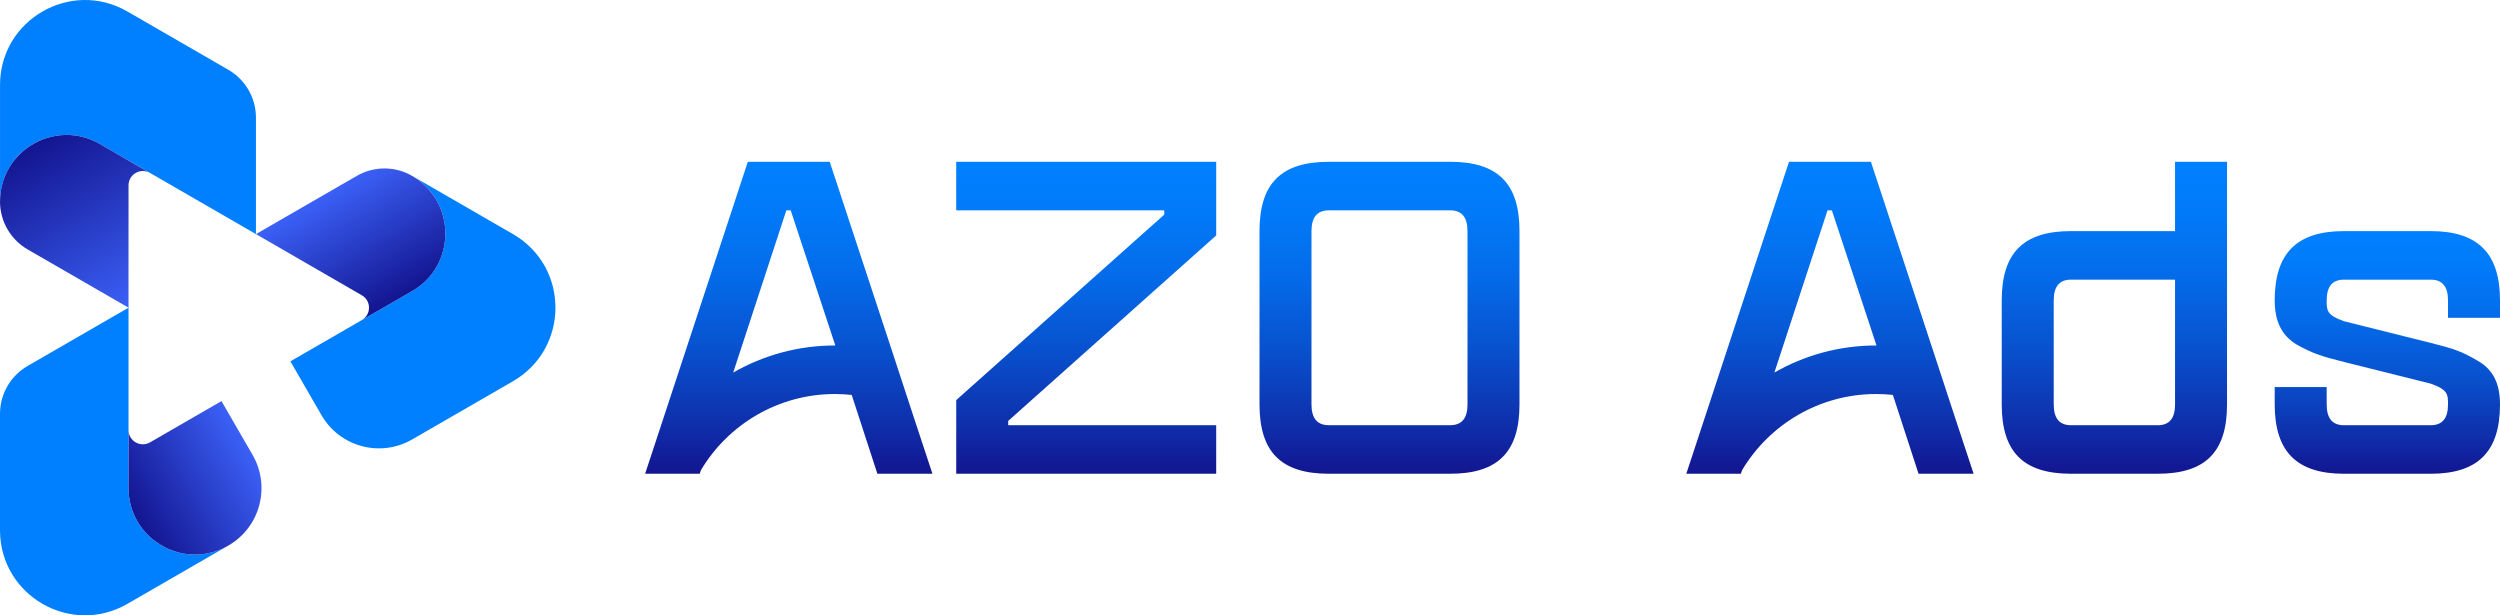 <?xml version="1.0" encoding="utf-8"?>
<!-- Generator: Adobe Illustrator 27.2.0, SVG Export Plug-In . SVG Version: 6.00 Build 0)  -->
<svg version="1.1" id="Layer_1" xmlns="http://www.w3.org/2000/svg" xmlns:xlink="http://www.w3.org/1999/xlink" x="0px" y="0px"
	 viewBox="0 0 2048 504.08" style="enable-background:new 0 0 2048 504.08;" xml:space="preserve">
<style type="text/css">
	.st0{fill:#FFFFFF;}
	.st1{fill:url(#SVGID_1_);}
	.st2{fill:url(#SVGID_00000023959768802842304330000011419100469728793487_);}
	.st3{fill:url(#SVGID_00000140735463248683625010000013971852849346288545_);}
	.st4{fill:url(#SVGID_00000072971055029433760940000010836968003699651471_);}
	.st5{fill:url(#SVGID_00000167375497907708377410000010520904289608953250_);}
	.st6{fill:url(#SVGID_00000006690847482373470670000015298452122388817848_);}
	.st7{fill:url(#SVGID_00000129891628007107660150000003967744935821409432_);}
	.st8{fill:url(#SVGID_00000109723636312222095360000000188864443787831213_);}
	.st9{fill:url(#SVGID_00000118391256391386271140000005413288112657035414_);}
	.st10{fill:url(#SVGID_00000173863849207021894700000017312421346934175908_);}
	.st11{fill:url(#SVGID_00000069383477576081363090000015403899575381941647_);}
	.st12{fill:url(#SVGID_00000093158276158587645270000003730141967528613777_);}
	.st13{fill:url(#SVGID_00000175288809084889693150000006648188488838153888_);}
	.st14{fill:url(#SVGID_00000176039448888354227630000008145150130634792365_);}
	.st15{fill:url(#SVGID_00000115505806089390677400000005988053324868650114_);}
	.st16{fill:url(#SVGID_00000121266422946446767110000012834249242020171449_);}
	.st17{fill:url(#SVGID_00000005253524606978780660000002216698300691366556_);}
	.st18{fill:url(#SVGID_00000078024749417905742390000014309148712242631846_);}
	.st19{fill:url(#SVGID_00000022544457253512529880000004506842473432064152_);}
	.st20{fill:url(#SVGID_00000165205378478062026490000012481619736469875643_);}
	.st21{fill:url(#SVGID_00000150821985484249849830000015444029172172492677_);}
	.st22{fill:url(#SVGID_00000053510460047232061000000012475670747483921306_);}
	.st23{fill:url(#SVGID_00000077285605931954387410000012138229509225500594_);}
	.st24{fill:url(#SVGID_00000119804786428044399330000006566409264356817079_);}
	.st25{fill:url(#SVGID_00000050638580400893200550000011843985059865466289_);}
	.st26{fill:url(#SVGID_00000067208746363630991600000000917900981251968680_);}
	.st27{fill:url(#SVGID_00000117640640808461744560000012123717339083696055_);}
	.st28{fill:url(#SVGID_00000016070302299750890600000003971176622932949908_);}
	.st29{fill:url(#SVGID_00000024717036922619878010000002899971104747425932_);}
	.st30{fill:url(#SVGID_00000038374941206595541190000011149242999059209868_);}
	.st31{fill:#0080FF;}
	.st32{fill:url(#SVGID_00000070107234873990165830000011405338225054312354_);}
	.st33{fill:url(#SVGID_00000002367365559730968060000017421032502748364716_);}
	.st34{fill:url(#SVGID_00000032640440905792798580000015335682847254612153_);}
	.st35{fill:url(#SVGID_00000014623703903125135180000017965744366675901594_);}
	.st36{fill:url(#SVGID_00000176741903241415216440000005778051276067819706_);}
	.st37{fill:url(#SVGID_00000150098836591509212870000014763233492358923406_);}
</style>
<g>
	<g>
		<g>
			<linearGradient id="SVGID_1_" gradientUnits="userSpaceOnUse" x1="646.167" y1="388.094" x2="646.167" y2="132.541">
				<stop  offset="0" style="stop-color:#131590"/>
				<stop  offset="0.145" style="stop-color:#0F2DA9"/>
				<stop  offset="0.398" style="stop-color:#0851CE"/>
				<stop  offset="0.632" style="stop-color:#046BE9"/>
				<stop  offset="0.84" style="stop-color:#017AF9"/>
				<stop  offset="1" style="stop-color:#0080FF"/>
			</linearGradient>
			<path class="st1" d="M747.96,339.97l-16.43-50.11l-51.82-157.32h-67.09l-84.13,255.55h44.7l1.03-3.01
				c22.32-37.31,63.12-62.3,109.81-62.3c4.65,0,9.17,0.27,13.69,0.75l21.02,64.56h45.11L747.96,339.97z M600.64,305.19l43.54-132.88
				h3.56l36.56,110.7h-0.27C653.7,283.01,625.22,291.09,600.64,305.19z"/>
			
				<linearGradient id="SVGID_00000074407421875530518590000003319163311525000624_" gradientUnits="userSpaceOnUse" x1="1499.095" y1="388.094" x2="1499.095" y2="132.541">
				<stop  offset="0" style="stop-color:#131590"/>
				<stop  offset="0.145" style="stop-color:#0F2DA9"/>
				<stop  offset="0.398" style="stop-color:#0851CE"/>
				<stop  offset="0.632" style="stop-color:#046BE9"/>
				<stop  offset="0.84" style="stop-color:#017AF9"/>
				<stop  offset="1" style="stop-color:#0080FF"/>
			</linearGradient>
			<path style="fill:url(#SVGID_00000074407421875530518590000003319163311525000624_);" d="M1600.89,339.97l-16.43-50.11
				l-51.82-157.32h-67.09l-84.13,255.55h44.7l1.03-3.01c22.32-37.31,63.12-62.3,109.81-62.3c4.65,0,9.17,0.27,13.69,0.75
				l21.02,64.56h45.11L1600.89,339.97z M1453.57,305.19l43.54-132.88h3.56l36.56,110.7h-0.27
				C1506.63,283.01,1478.15,291.09,1453.57,305.19z"/>
			
				<linearGradient id="SVGID_00000150787850674142956880000015447098868081171870_" gradientUnits="userSpaceOnUse" x1="889.821" y1="388.098" x2="889.821" y2="132.533">
				<stop  offset="0" style="stop-color:#131590"/>
				<stop  offset="0.145" style="stop-color:#0F2DA9"/>
				<stop  offset="0.398" style="stop-color:#0851CE"/>
				<stop  offset="0.632" style="stop-color:#046BE9"/>
				<stop  offset="0.84" style="stop-color:#017AF9"/>
				<stop  offset="1" style="stop-color:#0080FF"/>
			</linearGradient>
			<path style="fill:url(#SVGID_00000150787850674142956880000015447098868081171870_);" d="M996.31,192.87L825.93,344.8v3.55
				h170.38v39.75H783.34v-60.34l170.38-151.92v-3.55H783.34v-39.75h212.97V192.87z"/>
			
				<linearGradient id="SVGID_00000127735928049769285080000006828802071289939882_" gradientUnits="userSpaceOnUse" x1="1138.278" y1="388.094" x2="1138.278" y2="132.541">
				<stop  offset="0" style="stop-color:#131590"/>
				<stop  offset="0.145" style="stop-color:#0F2DA9"/>
				<stop  offset="0.398" style="stop-color:#0851CE"/>
				<stop  offset="0.632" style="stop-color:#046BE9"/>
				<stop  offset="0.84" style="stop-color:#017AF9"/>
				<stop  offset="1" style="stop-color:#0080FF"/>
			</linearGradient>
			<path style="fill:url(#SVGID_00000127735928049769285080000006828802071289939882_);" d="M1187.94,132.54h-99.33
				c-39.43,0-56.82,18.07-56.82,56.82v141.91c0,38.75,17.39,56.82,56.82,56.82h99.33c39.43,0,56.82-18.07,56.82-56.82V189.36
				C1244.76,150.61,1227.38,132.54,1187.94,132.54z M1202.18,331.27c0,11.36-4.65,17.05-14.24,17.05h-99.33
				c-9.58,0-14.24-5.68-14.24-17.05V189.36c0-11.36,4.65-17.05,14.24-17.05h99.33c9.58,0,14.24,5.68,14.24,17.05V331.27z"/>
			
				<linearGradient id="SVGID_00000172440363255318969540000007117373843696311989_" gradientUnits="userSpaceOnUse" x1="1732.1" y1="388.098" x2="1732.1" y2="132.541">
				<stop  offset="0" style="stop-color:#131590"/>
				<stop  offset="0.145" style="stop-color:#0F2DA9"/>
				<stop  offset="0.398" style="stop-color:#0851CE"/>
				<stop  offset="0.632" style="stop-color:#046BE9"/>
				<stop  offset="0.84" style="stop-color:#017AF9"/>
				<stop  offset="1" style="stop-color:#0080FF"/>
			</linearGradient>
			<path style="fill:url(#SVGID_00000172440363255318969540000007117373843696311989_);" d="M1781.8,132.54h42.59v198.76
				c0,38.69-17.4,56.79-56.79,56.79h-70.99c-39.4,0-56.79-18.1-56.79-56.79v-85.19c0-38.69,17.4-56.79,56.79-56.79h85.19V132.54z
				 M1767.6,348.35c9.58,0,14.2-5.68,14.2-17.04V229.08h-85.19c-9.58,0-14.2,5.68-14.2,17.03v85.19c0,11.36,4.62,17.04,14.2,17.04
				H1767.6z"/>
			
				<linearGradient id="SVGID_00000165235846645294569020000016081662032198861472_" gradientUnits="userSpaceOnUse" x1="1955.715" y1="388.098" x2="1955.715" y2="189.328">
				<stop  offset="0" style="stop-color:#131590"/>
				<stop  offset="0.145" style="stop-color:#0F2DA9"/>
				<stop  offset="0.398" style="stop-color:#0851CE"/>
				<stop  offset="0.632" style="stop-color:#046BE9"/>
				<stop  offset="0.84" style="stop-color:#017AF9"/>
				<stop  offset="1" style="stop-color:#0080FF"/>
			</linearGradient>
			<path style="fill:url(#SVGID_00000165235846645294569020000016081662032198861472_);" d="M1991.21,388.1h-70.99
				c-38.69,0-56.79-18.1-56.79-56.79v-14.2h42.59v14.2c0,11.36,4.61,17.04,14.2,17.04h70.99c9.59,0,14.2-5.68,14.2-17.04
				c0-8.16,0-12.07-14.2-17.04l-70.99-17.74c-18.46-4.61-25.91-7.1-38.69-14.2c-12.42-7.45-18.1-19.17-18.1-36.21
				c0-38.69,18.1-56.79,56.79-56.79h70.99c38.69,0,56.79,18.1,56.79,56.79v14.2h-42.59v-14.2c0-11.35-4.61-17.03-14.2-17.03h-70.99
				c-9.59,0-14.2,5.68-14.2,17.03c0,8.17,0,12.07,14.2,17.04l70.99,17.75c18.46,4.61,25.91,7.1,38.34,14.55
				c12.78,7.09,18.45,18.81,18.45,35.85C2048,369.99,2029.9,388.1,1991.21,388.1z"/>
		</g>
	</g>
	<g>
		<path class="st31" d="M209.67,96.36l0,95.42l-104.37-60.27l-23.54-13.59c-36.22-20.9-81.46,5.08-81.74,46.81l0-95.29
			C0.17,16.1,57.89-17.22,104.18,9.31l0.2,0.11l82.65,47.73C201.04,65.23,209.67,80.18,209.67,96.36z"/>
		
			<linearGradient id="SVGID_00000061462508339535869270000002429044053030590383_" gradientUnits="userSpaceOnUse" x1="-198.347" y1="-5027.727" x2="-198.347" y2="-5182.859" gradientTransform="matrix(0.866 -0.5 0.5 0.866 2798.061 4502.875)">
			<stop  offset="0" style="stop-color:#3B60F6"/>
			<stop  offset="1" style="stop-color:#131590"/>
		</linearGradient>
		<path style="fill:url(#SVGID_00000061462508339535869270000002429044053030590383_);" d="M122.6,141.51
			c-7.78-4.21-17.3,1.43-17.31,10.33l-0.01,100.2l-82.66-47.72C8.67,196.25,0.04,181.3,0,165.14c-0.01-0.13,0.04-0.29,0.03-0.42
			c0.27-41.69,45.53-67.69,81.74-46.79l23.5,13.59L122.6,141.51z"/>
		<path class="st31" d="M187.03,446.95l-82.64,47.71C58.24,521.31,0.58,488.29,0.01,435.19l-0.01-0.4l0-95.81
			c0-16.18,8.63-31.13,22.64-39.21l82.65-47.72l0,147.7C105.3,441.69,150.7,467.92,187.03,446.95z"/>
		
			<linearGradient id="SVGID_00000052800941768353554350000002878742166413611957_" gradientUnits="userSpaceOnUse" x1="-287.802" y1="-4879.355" x2="-178.907" y2="-4879.355" gradientTransform="matrix(0.866 -0.5 0.5 0.866 2798.061 4502.875)">
			<stop  offset="0" style="stop-color:#131590"/>
			<stop  offset="1" style="stop-color:#3B60F6"/>
		</linearGradient>
		<path style="fill:url(#SVGID_00000052800941768353554350000002878742166413611957_);" d="M181.45,328.58l25.49,44.14
			c15,25.98,6.1,59.22-19.89,74.22c-27.54,15.9-60.32,4.66-74.54-19.97c-4.55-7.87-7.2-17.11-7.21-27.2l0-27.22l0.02-20.01
			c0.17,8.87,9.86,14.3,17.59,9.84L181.45,328.58z"/>
		<path class="st31" d="M420.25,312.3l-82.66,47.72c-25.98,15-59.21,6.1-74.21-19.88l-25.48-44.13l76.12-43.97l23.57-13.61
			c36.29-20.95,36.32-73.34,0.03-94.34l83.02,47.92C466.62,218.95,466.49,285.59,420.25,312.3z"/>
		
			<linearGradient id="SVGID_00000067219238269126845130000000284187734898871682_" gradientUnits="userSpaceOnUse" x1="-15.059" y1="-4923.348" x2="-15.059" y2="-5027.727" gradientTransform="matrix(0.866 -0.5 0.5 0.866 2798.061 4502.875)">
			<stop  offset="0" style="stop-color:#131590"/>
			<stop  offset="1" style="stop-color:#3B60F6"/>
		</linearGradient>
		<path style="fill:url(#SVGID_00000067219238269126845130000000284187734898871682_);" d="M337.61,238.43l-41.18,23.78
			c7.83-4.52,7.8-15.81-0.03-20.32l-86.72-50.12l82.62-47.7c14-8.08,31.3-8.11,45.29,0.01l0.03,0.05
			C373.92,165.09,373.88,217.49,337.61,238.43z"/>
	</g>
</g>
</svg>
